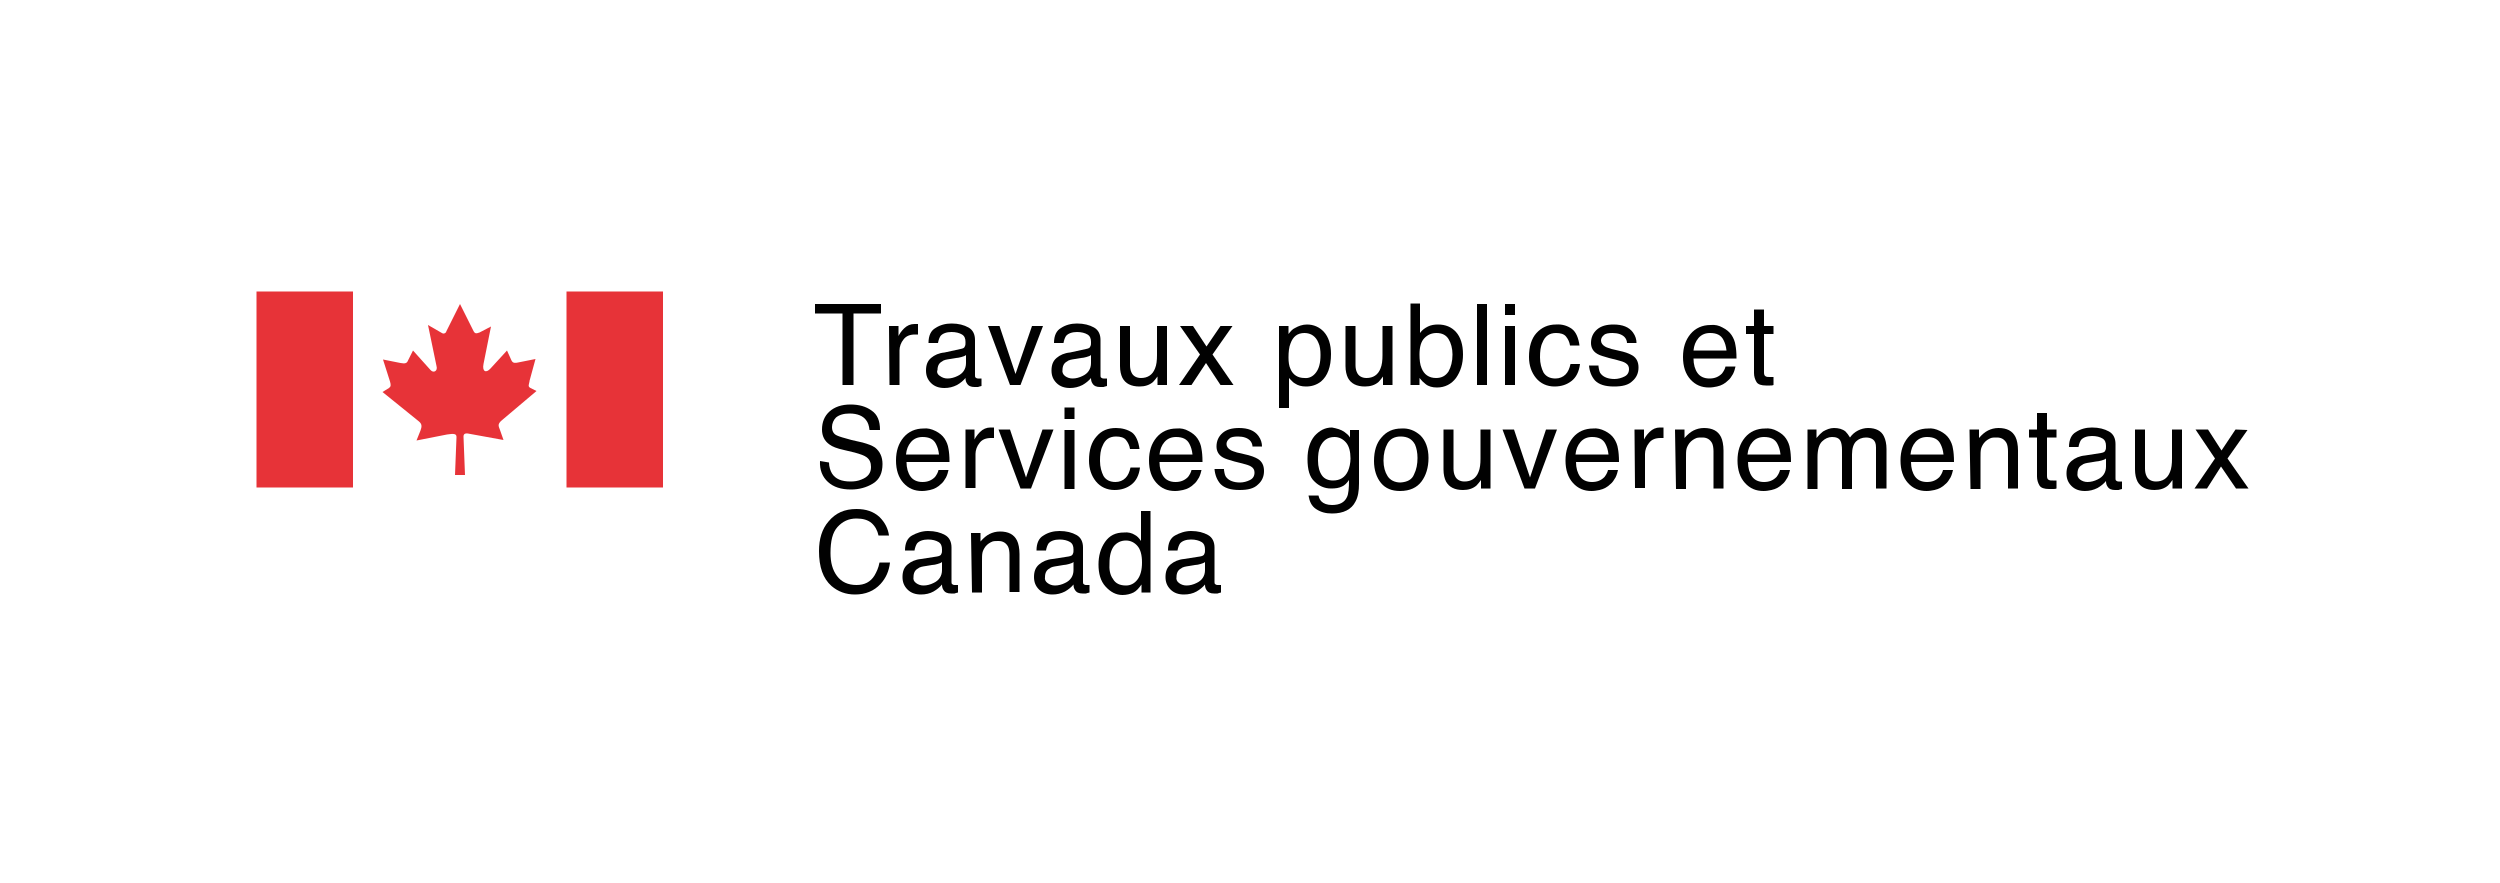 <?xml version="1.0" encoding="utf-8"?>
<!-- Generator: Adobe Illustrator 25.0.0, SVG Export Plug-In . SVG Version: 6.00 Build 0)  -->
<svg version="1.1" id="Layer_1" xmlns="http://www.w3.org/2000/svg" xmlns:xlink="http://www.w3.org/1999/xlink" x="0px" y="0px"
	 viewBox="0 0 500 176.6" style="enable-background:new 0 0 500 176.6;" xml:space="preserve">
<style type="text/css">
	.st0{fill:#E73338;}
	.st1{fill:#010101;}
</style>
<g id="XMLID_1_">
	<rect id="XMLID_3_" x="51.3" y="58.3" class="st0" width="19.3" height="39.2"/>
	<rect id="XMLID_4_" x="113.3" y="58.3" class="st0" width="19.3" height="39.2"/>
	<path id="XMLID_5_" class="st0" d="M89.2,66.4l2.8-5.6l2.7,5.4c0.3,0.6,0.6,0.5,1.2,0.3l2.3-1.2l-1.5,7.5c-0.3,1.5,0.5,1.9,1.4,0.9
		l3.3-3.6l0.9,2c0.3,0.6,0.8,0.5,1.3,0.4l3.5-0.7l-1.2,4.4l0,0.1c-0.1,0.6-0.4,1,0.2,1.3l1.2,0.6l-7.1,6c-0.7,0.7-0.5,1-0.2,1.8
		l0.7,2l-6.6-1.2c-0.8-0.2-1.4-0.2-1.4,0.5L93,95h-2l0.3-7.6c0-0.7-0.6-0.7-1.9-0.5l-6.1,1.2l0.8-2c0.3-0.8,0.3-1.3-0.3-1.8
		l-7.3-5.9l1.3-0.8c0.4-0.3,0.4-0.6,0.2-1.3l-1.4-4.4l3.5,0.7c1,0.2,1.3,0,1.5-0.5l1-2l3.5,3.9c0.6,0.7,1.5,0.2,1.2-0.8L85.6,65
		l2.6,1.5c0.4,0.3,0.8,0.3,1.1-0.2"/>
	<polygon id="XMLID_6_" class="st1" points="176.2,60.8 176.2,62.7 170.7,62.7 170.7,77 168.5,77 168.5,62.7 163,62.7 163,60.8 	"/>
	<path id="XMLID_7_" class="st1" d="M177.8,65.2h1.9v2c0.2-0.4,0.5-0.9,1.1-1.5c0.6-0.6,1.3-0.9,2.1-0.9l0.2,0c0.1,0,0.2,0,0.5,0
		v2.1l-0.3,0l-0.3,0c-1,0-1.8,0.3-2.3,1c-0.5,0.6-0.8,1.4-0.8,2.2V77h-2L177.8,65.2L177.8,65.2z"/>
	<path id="XMLID_10_" class="st1" d="M192.1,69.8c0.5-0.1,0.8-0.2,0.9-0.6c0.1-0.2,0.1-0.4,0.1-0.8c0-0.7-0.2-1.2-0.7-1.5
		c-0.5-0.3-1.2-0.5-2.1-0.5c-1,0-1.8,0.3-2.2,0.8c-0.2,0.3-0.4,0.8-0.5,1.4h-1.9c0-1.5,0.5-2.5,1.4-3c0.9-0.6,2-0.9,3.2-0.9
		c1.4,0,2.5,0.3,3.4,0.8c0.9,0.5,1.3,1.4,1.3,2.5V75c0,0.2,0,0.4,0.1,0.5c0.1,0.1,0.3,0.2,0.5,0.2l0.3,0l0.4,0v1.5
		c-0.3,0.1-0.5,0.1-0.7,0.2c-0.2,0-0.4,0-0.7,0c-0.7,0-1.2-0.2-1.5-0.7c-0.2-0.3-0.3-0.6-0.3-1.1c-0.4,0.5-1,1-1.7,1.4
		c-0.8,0.4-1.6,0.6-2.5,0.6c-1.1,0-2-0.3-2.7-1c-0.7-0.7-1-1.5-1-2.5c0-1.1,0.3-1.9,1-2.5c0.7-0.6,1.6-1,2.7-1.1L192.1,69.8z
		 M188,75.2c0.4,0.3,0.9,0.5,1.5,0.5c0.7,0,1.4-0.2,2-0.5c1.1-0.5,1.7-1.4,1.7-2.6V71c-0.2,0.2-0.6,0.3-0.9,0.4
		c-0.4,0.1-0.8,0.2-1.1,0.2l-1.2,0.2c-0.7,0.1-1.3,0.2-1.6,0.5c-0.6,0.3-0.9,0.9-0.9,1.7C187.3,74.4,187.5,74.9,188,75.2z"/>
	<polygon id="XMLID_11_" class="st1" points="199.9,65.2 203.1,74.8 206.4,65.2 208.6,65.2 204.1,77 202,77 197.6,65.2 	"/>
	<path id="XMLID_14_" class="st1" d="M217.2,69.8c0.5-0.1,0.8-0.2,0.9-0.6c0.1-0.2,0.1-0.4,0.1-0.8c0-0.7-0.2-1.2-0.7-1.5
		c-0.5-0.3-1.2-0.5-2.1-0.5c-1,0-1.8,0.3-2.2,0.8c-0.2,0.3-0.4,0.8-0.5,1.4h-1.9c0-1.5,0.5-2.5,1.4-3c0.9-0.6,2-0.9,3.2-0.9
		c1.4,0,2.5,0.3,3.4,0.8c0.9,0.5,1.3,1.4,1.3,2.5V75c0,0.2,0,0.4,0.1,0.5c0.1,0.1,0.3,0.2,0.5,0.2l0.3,0l0.4,0v1.5
		c-0.3,0.1-0.5,0.1-0.7,0.2c-0.2,0-0.4,0-0.7,0c-0.7,0-1.2-0.2-1.5-0.7c-0.2-0.3-0.3-0.6-0.3-1.1c-0.4,0.5-1,1-1.7,1.4
		c-0.8,0.4-1.6,0.6-2.5,0.6c-1.1,0-2-0.3-2.7-1c-0.7-0.7-1-1.5-1-2.5c0-1.1,0.3-1.9,1-2.5c0.7-0.6,1.6-1,2.7-1.1L217.2,69.8z
		 M213,75.2c0.4,0.3,0.9,0.5,1.5,0.5c0.7,0,1.4-0.2,2-0.5c1.1-0.5,1.7-1.4,1.7-2.6V71c-0.2,0.2-0.6,0.3-0.9,0.4
		c-0.4,0.1-0.8,0.2-1.1,0.2l-1.2,0.2c-0.7,0.1-1.3,0.2-1.6,0.5c-0.6,0.3-0.9,0.9-0.9,1.7C212.4,74.4,212.6,74.9,213,75.2z"/>
	<path id="XMLID_15_" class="st1" d="M226,65.2V73c0,0.6,0.1,1.1,0.3,1.5c0.3,0.7,1,1.1,1.9,1.1c1.3,0,2.3-0.6,2.8-1.9
		c0.3-0.7,0.4-1.6,0.4-2.7v-5.8h2V77h-1.9l0-1.7c-0.3,0.4-0.6,0.8-0.9,1.1c-0.7,0.6-1.6,0.9-2.7,0.9c-1.7,0-2.8-0.6-3.4-1.7
		c-0.3-0.6-0.5-1.4-0.5-2.4v-8H226z"/>
	<polygon id="XMLID_16_" class="st1" points="236,65.2 238.6,65.2 241.3,69.3 244.1,65.2 246.5,65.2 242.5,70.9 246.7,77 244.1,77 
		241.2,72.6 238.3,77 235.8,77 240,70.9 	"/>
	<path id="XMLID_19_" class="st1" d="M255.8,65.2h1.9v1.6c0.4-0.5,0.8-1,1.3-1.2c0.7-0.4,1.5-0.7,2.4-0.7c1.3,0,2.5,0.5,3.4,1.5
		c0.9,1,1.4,2.5,1.4,4.4c0,2.6-0.7,4.4-2,5.5c-0.9,0.7-1.9,1-3,1c-0.9,0-1.6-0.2-2.2-0.6c-0.4-0.2-0.7-0.6-1.2-1.1v6h-2L255.8,65.2
		L255.8,65.2z M263.2,74.5c0.6-0.8,0.9-1.9,0.9-3.5c0-0.9-0.1-1.8-0.4-2.4c-0.5-1.3-1.5-2-2.8-2c-1.4,0-2.3,0.7-2.8,2.1
		c-0.3,0.7-0.4,1.7-0.4,2.8c0,0.9,0.1,1.7,0.4,2.3c0.5,1.2,1.5,1.8,2.8,1.8C261.8,75.7,262.6,75.3,263.2,74.5z"/>
	<path id="XMLID_20_" class="st1" d="M271.1,65.2V73c0,0.6,0.1,1.1,0.3,1.5c0.3,0.7,1,1.1,1.9,1.1c1.3,0,2.3-0.6,2.8-1.9
		c0.3-0.7,0.4-1.6,0.4-2.7v-5.8h2V77h-1.9l0-1.7c-0.3,0.4-0.6,0.8-0.9,1.1c-0.7,0.6-1.6,0.9-2.7,0.9c-1.7,0-2.8-0.6-3.4-1.7
		c-0.3-0.6-0.5-1.4-0.5-2.4v-8H271.1z"/>
	<path id="XMLID_23_" class="st1" d="M282.1,60.7h1.9v5.9c0.4-0.6,1-1,1.6-1.3c0.6-0.3,1.3-0.4,2-0.4c1.5,0,2.7,0.5,3.6,1.5
		c0.9,1,1.4,2.5,1.4,4.5c0,1.9-0.5,3.4-1.4,4.7c-0.9,1.2-2.2,1.9-3.8,1.9c-0.9,0-1.7-0.2-2.3-0.7c-0.4-0.3-0.8-0.7-1.2-1.2V77h-1.8
		V60.7z M289.7,74.3c0.5-0.9,0.8-2,0.8-3.4c0-1.2-0.3-2.3-0.8-3.1c-0.5-0.8-1.3-1.2-2.4-1.2c-0.9,0-1.7,0.3-2.4,1
		c-0.7,0.7-1,1.8-1,3.3c0,1.1,0.1,2,0.4,2.7c0.5,1.3,1.5,2,2.9,2C288.3,75.6,289.1,75.2,289.7,74.3z"/>
	<rect id="XMLID_24_" x="295.4" y="60.8" class="st1" width="2" height="16.2"/>
	<path id="XMLID_27_" class="st1" d="M301,60.8h2V63h-2V60.8z M301,65.2h2V77h-2V65.2z"/>
	<path id="XMLID_28_" class="st1" d="M314.4,65.8c0.8,0.6,1.3,1.8,1.5,3.3H314c-0.1-0.7-0.4-1.3-0.8-1.8s-1.1-0.7-2-0.7
		c-1.3,0-2.2,0.6-2.7,1.9c-0.4,0.8-0.5,1.8-0.5,3c0,1.2,0.3,2.2,0.7,3c0.5,0.8,1.3,1.2,2.4,1.2c0.8,0,1.5-0.3,2-0.8
		c0.5-0.5,0.8-1.2,1-2.1h1.9c-0.2,1.6-0.8,2.7-1.7,3.4c-0.9,0.7-2,1.1-3.4,1.1c-1.5,0-2.8-0.6-3.7-1.7c-0.9-1.1-1.4-2.5-1.4-4.2
		c0-2.1,0.5-3.7,1.5-4.8s2.3-1.7,3.9-1.7C312.5,64.8,313.6,65.2,314.4,65.8z"/>
	<path id="XMLID_29_" class="st1" d="M319.7,73.3c0.1,0.7,0.2,1.2,0.5,1.5c0.5,0.6,1.4,1,2.7,1c0.7,0,1.4-0.2,2-0.5
		c0.6-0.3,0.9-0.8,0.9-1.5c0-0.5-0.2-0.9-0.7-1.2c-0.3-0.2-0.9-0.4-1.7-0.6l-1.6-0.4c-1-0.3-1.8-0.5-2.3-0.8
		c-0.9-0.5-1.3-1.3-1.3-2.2c0-1.1,0.4-2,1.2-2.7c0.8-0.7,1.9-1,3.3-1c1.8,0,3.1,0.5,3.9,1.6c0.5,0.7,0.7,1.4,0.7,2.1h-1.9
		c0-0.4-0.2-0.9-0.5-1.2c-0.5-0.5-1.3-0.8-2.4-0.8c-0.8,0-1.4,0.1-1.7,0.4c-0.4,0.3-0.6,0.7-0.6,1.1c0,0.5,0.3,0.9,0.8,1.2
		c0.3,0.2,0.7,0.3,1.3,0.5l1.3,0.3c1.5,0.3,2.4,0.7,2.9,1c0.8,0.5,1.2,1.3,1.2,2.4c0,1.1-0.4,2-1.2,2.7c-0.8,0.8-2,1.1-3.7,1.1
		c-1.8,0-3-0.4-3.8-1.2c-0.7-0.8-1.1-1.8-1.2-3H319.7z"/>
	<path id="XMLID_32_" class="st1" d="M344.5,65.5c0.8,0.4,1.4,0.9,1.8,1.5c0.4,0.6,0.7,1.3,0.8,2.1c0.1,0.5,0.2,1.4,0.2,2.6h-8.6
		c0,1.2,0.3,2.2,0.8,2.9c0.5,0.7,1.3,1.1,2.4,1.1c1,0,1.8-0.3,2.5-1c0.3-0.4,0.6-0.9,0.7-1.4h2c-0.1,0.4-0.2,0.9-0.5,1.5
		c-0.3,0.5-0.6,1-1,1.3c-0.6,0.6-1.3,1-2.2,1.2c-0.5,0.1-1,0.2-1.6,0.2c-1.5,0-2.7-0.5-3.7-1.6c-1-1.1-1.5-2.6-1.5-4.5
		c0-1.9,0.5-3.4,1.5-4.6c1-1.2,2.4-1.8,4-1.8C343,64.9,343.8,65.1,344.5,65.5z M345.3,70.1c-0.1-0.9-0.3-1.5-0.6-2.1
		c-0.5-1-1.4-1.4-2.7-1.4c-0.9,0-1.7,0.3-2.3,1c-0.6,0.7-0.9,1.5-1,2.5L345.3,70.1L345.3,70.1z"/>
	<path id="XMLID_33_" class="st1" d="M350.8,61.9h2v3.3h1.9v1.6h-1.9v7.7c0,0.4,0.1,0.7,0.4,0.8c0.2,0.1,0.4,0.1,0.8,0.1l0.3,0
		l0.4,0V77c-0.2,0.1-0.5,0.1-0.7,0.1c-0.2,0-0.5,0-0.8,0c-0.9,0-1.6-0.2-1.9-0.7c-0.3-0.5-0.5-1.1-0.5-1.8v-7.8h-1.6v-1.6h1.6
		L350.8,61.9L350.8,61.9z"/>
	<path id="XMLID_34_" class="st1" d="M165.8,92.5c0,0.9,0.3,1.7,0.6,2.2c0.7,1.1,1.9,1.6,3.7,1.6c0.8,0,1.5-0.1,2.2-0.4
		c1.3-0.5,1.9-1.3,1.9-2.5c0-0.9-0.3-1.5-0.8-1.9c-0.5-0.4-1.4-0.7-2.5-1l-2.1-0.5c-1.4-0.3-2.4-0.7-2.9-1.1c-1-0.7-1.5-1.7-1.5-3
		c0-1.5,0.5-2.7,1.5-3.6c1-0.9,2.4-1.4,4.2-1.4c1.7,0,3.1,0.4,4.2,1.2c1.2,0.8,1.7,2.1,1.7,3.9h-2.1c-0.1-0.9-0.3-1.5-0.7-2
		c-0.6-0.8-1.7-1.3-3.3-1.3c-1.2,0-2.1,0.3-2.7,0.8c-0.5,0.5-0.8,1.2-0.8,1.9c0,0.8,0.3,1.4,1,1.7c0.4,0.2,1.4,0.5,2.9,0.9l2.2,0.5
		c1.1,0.3,1.9,0.6,2.5,1c1,0.8,1.5,1.9,1.5,3.3c0,1.8-0.6,3.1-1.9,3.9c-1.3,0.8-2.8,1.2-4.4,1.2c-2,0-3.5-0.5-4.6-1.5
		c-1.1-1-1.7-2.4-1.6-4.2L165.8,92.5L165.8,92.5z"/>
	<path id="XMLID_37_" class="st1" d="M187.1,86.2c0.8,0.4,1.4,0.9,1.8,1.5c0.4,0.6,0.7,1.3,0.8,2.1c0.1,0.5,0.2,1.4,0.2,2.6h-8.6
		c0,1.2,0.3,2.2,0.8,2.9c0.5,0.7,1.3,1.1,2.4,1.1c1,0,1.8-0.3,2.5-1c0.3-0.4,0.6-0.9,0.7-1.4h2c-0.1,0.4-0.2,0.9-0.5,1.5
		c-0.3,0.5-0.6,1-1,1.3c-0.6,0.6-1.3,1-2.2,1.2c-0.5,0.1-1,0.2-1.6,0.2c-1.5,0-2.7-0.5-3.7-1.6c-1-1.1-1.5-2.6-1.5-4.5
		c0-1.9,0.5-3.4,1.5-4.6c1-1.2,2.4-1.8,4-1.8C185.5,85.6,186.3,85.8,187.1,86.2z M187.8,90.9c-0.1-0.9-0.3-1.5-0.6-2.1
		c-0.5-1-1.4-1.4-2.7-1.4c-0.9,0-1.7,0.3-2.3,1c-0.6,0.7-0.9,1.5-1,2.5L187.8,90.9L187.8,90.9z"/>
	<path id="XMLID_38_" class="st1" d="M193,85.9h1.9v2c0.2-0.4,0.5-0.9,1.1-1.5c0.6-0.6,1.3-0.9,2.1-0.9l0.2,0c0.1,0,0.2,0,0.5,0v2.1
		l-0.3,0l-0.3,0c-1,0-1.8,0.3-2.3,1c-0.5,0.6-0.8,1.4-0.8,2.2v6.8h-2V85.9z"/>
	<polygon id="XMLID_39_" class="st1" points="202,85.9 205.2,95.5 208.5,85.9 210.7,85.9 206.2,97.7 204.1,97.7 199.7,85.9 	"/>
	<path id="XMLID_42_" class="st1" d="M212.9,81.5h2v2.3h-2V81.5z M212.9,86h2v11.8h-2V86z"/>
	<path id="XMLID_43_" class="st1" d="M226.4,86.5c0.8,0.6,1.3,1.8,1.5,3.3h-1.9c-0.1-0.7-0.4-1.3-0.8-1.8c-0.4-0.5-1.1-0.7-2-0.7
		c-1.3,0-2.2,0.6-2.7,1.9c-0.4,0.8-0.5,1.8-0.5,3c0,1.2,0.3,2.2,0.7,3c0.5,0.8,1.3,1.2,2.4,1.2c0.8,0,1.5-0.3,2-0.8
		c0.5-0.5,0.8-1.2,1-2.1h1.9c-0.2,1.6-0.8,2.7-1.7,3.4c-0.9,0.7-2,1.1-3.4,1.1c-1.5,0-2.8-0.6-3.7-1.7c-0.9-1.1-1.4-2.5-1.4-4.2
		c0-2.1,0.5-3.7,1.5-4.8c1-1.2,2.3-1.7,3.9-1.7C224.4,85.6,225.5,85.9,226.4,86.5z"/>
	<path id="XMLID_46_" class="st1" d="M237.7,86.2c0.8,0.4,1.4,0.9,1.8,1.5c0.4,0.6,0.7,1.3,0.8,2.1c0.1,0.5,0.2,1.4,0.2,2.6h-8.6
		c0,1.2,0.3,2.2,0.8,2.9c0.5,0.7,1.3,1.1,2.4,1.1c1,0,1.8-0.3,2.5-1c0.3-0.4,0.6-0.9,0.7-1.4h2c-0.1,0.4-0.2,0.9-0.5,1.5
		c-0.3,0.5-0.6,1-1,1.3c-0.6,0.6-1.3,1-2.2,1.2c-0.5,0.1-1,0.2-1.6,0.2c-1.5,0-2.7-0.5-3.7-1.6c-1-1.1-1.5-2.6-1.5-4.5
		c0-1.9,0.5-3.4,1.5-4.6c1-1.2,2.4-1.8,4-1.8C236.2,85.6,237,85.8,237.7,86.2z M238.5,90.9c-0.1-0.9-0.3-1.5-0.6-2.1
		c-0.5-1-1.4-1.4-2.7-1.4c-0.9,0-1.7,0.3-2.3,1c-0.6,0.7-0.9,1.5-1,2.5L238.5,90.9L238.5,90.9z"/>
	<path id="XMLID_47_" class="st1" d="M244.8,94c0.1,0.7,0.2,1.2,0.5,1.5c0.5,0.6,1.4,1,2.7,1c0.7,0,1.4-0.2,2-0.5
		c0.6-0.3,0.9-0.8,0.9-1.5c0-0.5-0.2-0.9-0.7-1.2c-0.3-0.2-0.9-0.4-1.7-0.6l-1.6-0.4c-1-0.3-1.8-0.5-2.3-0.8
		c-0.9-0.5-1.3-1.3-1.3-2.2c0-1.1,0.4-2,1.2-2.7c0.8-0.7,1.9-1,3.3-1c1.8,0,3.1,0.5,3.9,1.6c0.5,0.7,0.7,1.4,0.7,2.1h-1.9
		c0-0.4-0.2-0.9-0.5-1.2c-0.5-0.5-1.3-0.8-2.4-0.8c-0.8,0-1.4,0.1-1.7,0.4c-0.4,0.3-0.6,0.7-0.6,1.1c0,0.5,0.3,0.9,0.8,1.2
		c0.3,0.2,0.7,0.3,1.3,0.5l1.3,0.3c1.5,0.3,2.4,0.7,2.9,1c0.8,0.5,1.2,1.3,1.2,2.4c0,1.1-0.4,2-1.2,2.7c-0.8,0.8-2,1.1-3.7,1.1
		c-1.8,0-3-0.4-3.8-1.2c-0.7-0.8-1.1-1.8-1.2-3H244.8z"/>
	<path id="XMLID_50_" class="st1" d="M268.9,86.4c0.4,0.3,0.8,0.6,1.1,1.1V86h1.8v10.7c0,1.5-0.2,2.7-0.7,3.6
		c-0.8,1.6-2.4,2.4-4.7,2.4c-1.3,0-2.3-0.3-3.2-0.9c-0.9-0.6-1.3-1.5-1.5-2.7h2c0.1,0.5,0.3,0.9,0.6,1.2c0.4,0.4,1.1,0.7,2.1,0.7
		c1.5,0,2.5-0.5,3-1.6c0.3-0.6,0.4-1.8,0.4-3.4c-0.4,0.6-0.9,1.1-1.4,1.3c-0.6,0.3-1.3,0.4-2.2,0.4c-1.3,0-2.4-0.5-3.3-1.4
		c-1-0.9-1.4-2.4-1.4-4.5c0-2,0.5-3.5,1.4-4.6c1-1.1,2.1-1.7,3.5-1.7C267.4,85.7,268.2,85.9,268.9,86.4z M269.2,88.5
		c-0.6-0.7-1.4-1.1-2.3-1.1c-1.4,0-2.3,0.7-2.9,2c-0.3,0.7-0.4,1.6-0.4,2.7c0,1.3,0.3,2.3,0.8,3c0.5,0.7,1.3,1,2.2,1
		c1.4,0,2.4-0.6,3-1.9c0.3-0.7,0.5-1.6,0.5-2.5C270.1,90.3,269.8,89.2,269.2,88.5z"/>
	<path id="XMLID_53_" class="st1" d="M284.1,87.1c1,1,1.6,2.5,1.6,4.5c0,1.9-0.5,3.5-1.4,4.7c-0.9,1.2-2.3,1.9-4.3,1.9
		c-1.6,0-2.9-0.5-3.8-1.6c-0.9-1.1-1.4-2.6-1.4-4.4c0-2,0.5-3.6,1.5-4.7c1-1.2,2.3-1.8,4-1.8C281.7,85.6,283,86.1,284.1,87.1z
		 M282.8,94.9c0.5-1,0.7-2.1,0.7-3.3c0-1.1-0.2-2-0.5-2.7c-0.6-1.1-1.5-1.6-2.9-1.6c-1.2,0-2.1,0.5-2.6,1.4c-0.5,0.9-0.8,2-0.8,3.4
		c0,1.3,0.3,2.3,0.8,3.1c0.5,0.8,1.4,1.3,2.6,1.3C281.5,96.4,282.4,95.9,282.8,94.9z"/>
	<path id="XMLID_54_" class="st1" d="M290.7,85.9v7.8c0,0.6,0.1,1.1,0.3,1.5c0.3,0.7,1,1.1,1.9,1.1c1.3,0,2.3-0.6,2.8-1.9
		c0.3-0.7,0.4-1.6,0.4-2.7v-5.8h2v11.8h-1.9l0-1.7c-0.3,0.4-0.6,0.8-0.9,1.1c-0.7,0.6-1.6,0.9-2.7,0.9c-1.7,0-2.8-0.6-3.4-1.7
		c-0.3-0.6-0.5-1.4-0.5-2.4v-8H290.7z"/>
	<polygon id="XMLID_55_" class="st1" points="302.8,85.9 306,95.5 309.2,85.9 311.4,85.9 307,97.7 304.9,97.7 300.5,85.9 	"/>
	<path id="XMLID_58_" class="st1" d="M321,86.2c0.8,0.4,1.4,0.9,1.8,1.5c0.4,0.6,0.7,1.3,0.8,2.1c0.1,0.5,0.2,1.4,0.2,2.6h-8.6
		c0,1.2,0.3,2.2,0.8,2.9c0.5,0.7,1.3,1.1,2.4,1.1c1,0,1.8-0.3,2.5-1c0.3-0.4,0.6-0.9,0.7-1.4h2c-0.1,0.4-0.2,0.9-0.5,1.5
		c-0.3,0.5-0.6,1-1,1.3c-0.6,0.6-1.3,1-2.2,1.2c-0.5,0.1-1,0.2-1.6,0.2c-1.5,0-2.7-0.5-3.7-1.6c-1-1.1-1.5-2.6-1.5-4.5
		c0-1.9,0.5-3.4,1.5-4.6c1-1.2,2.4-1.8,4-1.8C319.4,85.6,320.2,85.8,321,86.2z M321.7,90.9c-0.1-0.9-0.3-1.5-0.6-2.1
		c-0.5-1-1.4-1.4-2.7-1.4c-0.9,0-1.7,0.3-2.3,1c-0.6,0.7-0.9,1.5-1,2.5L321.7,90.9L321.7,90.9z"/>
	<path id="XMLID_59_" class="st1" d="M326.9,85.9h1.9v2c0.2-0.4,0.5-0.9,1.1-1.5c0.6-0.6,1.3-0.9,2.1-0.9l0.2,0c0.1,0,0.2,0,0.5,0
		v2.1l-0.3,0l-0.3,0c-1,0-1.8,0.3-2.3,1c-0.5,0.6-0.8,1.4-0.8,2.2v6.8h-2L326.9,85.9L326.9,85.9z"/>
	<path id="XMLID_60_" class="st1" d="M335,85.9h1.9v1.7c0.6-0.7,1.2-1.2,1.8-1.5c0.6-0.3,1.3-0.5,2.1-0.5c1.7,0,2.8,0.6,3.4,1.8
		c0.3,0.6,0.5,1.6,0.5,2.7v7.6h-2v-7.4c0-0.7-0.1-1.3-0.3-1.7c-0.4-0.7-1-1.1-1.9-1.1c-0.5,0-0.9,0-1.2,0.1c-0.5,0.2-1,0.5-1.4,1
		c-0.3,0.4-0.5,0.8-0.6,1.2c-0.1,0.4-0.1,1-0.1,1.8v6.2h-2L335,85.9L335,85.9z"/>
	<path id="XMLID_63_" class="st1" d="M355.4,86.2c0.8,0.4,1.4,0.9,1.8,1.5c0.4,0.6,0.7,1.3,0.8,2.1c0.1,0.5,0.2,1.4,0.2,2.6h-8.6
		c0,1.2,0.3,2.2,0.8,2.9c0.5,0.7,1.3,1.1,2.4,1.1c1,0,1.8-0.3,2.5-1c0.3-0.4,0.6-0.9,0.7-1.4h2c-0.1,0.4-0.2,0.9-0.5,1.5
		c-0.3,0.5-0.6,1-1,1.3c-0.6,0.6-1.3,1-2.2,1.2c-0.5,0.1-1,0.2-1.6,0.2c-1.5,0-2.7-0.5-3.7-1.6c-1-1.1-1.5-2.6-1.5-4.5
		c0-1.9,0.5-3.4,1.5-4.6c1-1.2,2.4-1.8,4-1.8C353.8,85.6,354.7,85.8,355.4,86.2z M356.1,90.9c-0.1-0.9-0.3-1.5-0.6-2.1
		c-0.5-1-1.4-1.4-2.7-1.4c-0.9,0-1.7,0.3-2.3,1c-0.6,0.7-0.9,1.5-1,2.5L356.1,90.9L356.1,90.9z"/>
	<path id="XMLID_64_" class="st1" d="M361.3,85.9h2v1.7c0.5-0.6,0.9-1,1.3-1.3c0.7-0.4,1.4-0.7,2.2-0.7c0.9,0,1.7,0.2,2.3,0.7
		c0.3,0.3,0.6,0.7,0.9,1.2c0.4-0.6,1-1.1,1.6-1.4c0.6-0.3,1.3-0.5,2-0.5c1.6,0,2.7,0.6,3.2,1.7c0.3,0.6,0.5,1.5,0.5,2.5v7.9h-2.1
		v-8.2c0-0.8-0.2-1.3-0.6-1.6c-0.4-0.3-0.9-0.4-1.4-0.4c-0.8,0-1.5,0.3-2,0.8s-0.8,1.4-0.8,2.6v6.9h-2V90c0-0.8-0.1-1.4-0.3-1.8
		c-0.3-0.6-0.9-0.8-1.7-0.8c-0.7,0-1.4,0.3-2,0.9c-0.6,0.6-0.9,1.6-0.9,3.2v6.3h-2V85.9z"/>
	<path id="XMLID_67_" class="st1" d="M388,86.2c0.8,0.4,1.4,0.9,1.8,1.5c0.4,0.6,0.7,1.3,0.8,2.1c0.1,0.5,0.2,1.4,0.2,2.6h-8.6
		c0,1.2,0.3,2.2,0.8,2.9c0.5,0.7,1.3,1.1,2.4,1.1c1,0,1.8-0.3,2.5-1c0.3-0.4,0.6-0.9,0.7-1.4h2c-0.1,0.4-0.2,0.9-0.5,1.5
		c-0.3,0.5-0.6,1-1,1.3c-0.6,0.6-1.3,1-2.2,1.2c-0.5,0.1-1,0.2-1.6,0.2c-1.5,0-2.7-0.5-3.7-1.6c-1-1.1-1.5-2.6-1.5-4.5
		c0-1.9,0.5-3.4,1.5-4.6c1-1.2,2.4-1.8,4-1.8C386.4,85.6,387.2,85.8,388,86.2z M388.7,90.9c-0.1-0.9-0.3-1.5-0.6-2.1
		c-0.5-1-1.4-1.4-2.7-1.4c-0.9,0-1.7,0.3-2.3,1c-0.6,0.7-0.9,1.5-1,2.5L388.7,90.9L388.7,90.9z"/>
	<path id="XMLID_68_" class="st1" d="M393.9,85.9h1.9v1.7c0.6-0.7,1.2-1.2,1.8-1.5c0.6-0.3,1.3-0.5,2.1-0.5c1.7,0,2.8,0.6,3.4,1.8
		c0.3,0.6,0.5,1.6,0.5,2.7v7.6h-2v-7.4c0-0.7-0.1-1.3-0.3-1.7c-0.4-0.7-1-1.1-1.9-1.1c-0.5,0-0.9,0-1.2,0.1c-0.5,0.2-1,0.5-1.4,1
		c-0.3,0.4-0.5,0.8-0.6,1.2c-0.1,0.4-0.1,1-0.1,1.8v6.2h-2L393.9,85.9L393.9,85.9z"/>
	<path id="XMLID_69_" class="st1" d="M407.4,82.6h2v3.3h1.9v1.6h-1.9v7.7c0,0.4,0.1,0.7,0.4,0.8c0.2,0.1,0.4,0.1,0.8,0.1l0.3,0
		l0.4,0v1.6c-0.2,0.1-0.5,0.1-0.7,0.1c-0.2,0-0.5,0-0.8,0c-0.9,0-1.6-0.2-1.9-0.7c-0.3-0.5-0.5-1.1-0.5-1.8v-7.8h-1.6v-1.6h1.6
		L407.4,82.6L407.4,82.6z"/>
	<path id="XMLID_72_" class="st1" d="M420.2,90.6c0.5-0.1,0.8-0.2,0.9-0.6c0.1-0.2,0.1-0.4,0.1-0.8c0-0.7-0.2-1.2-0.7-1.5
		c-0.5-0.3-1.2-0.5-2.1-0.5c-1,0-1.8,0.3-2.2,0.8c-0.2,0.3-0.4,0.8-0.5,1.4h-1.9c0-1.5,0.5-2.5,1.4-3c0.9-0.6,2-0.9,3.2-0.9
		c1.4,0,2.5,0.3,3.4,0.8c0.9,0.5,1.3,1.4,1.3,2.5v6.8c0,0.2,0,0.4,0.1,0.5c0.1,0.1,0.3,0.2,0.5,0.2l0.3,0l0.4,0v1.5
		c-0.3,0.1-0.5,0.1-0.7,0.2c-0.2,0-0.4,0-0.7,0c-0.7,0-1.2-0.2-1.5-0.7c-0.2-0.3-0.3-0.6-0.3-1.1c-0.4,0.5-1,1-1.7,1.4
		c-0.8,0.4-1.6,0.6-2.5,0.6c-1.1,0-2-0.3-2.7-1c-0.7-0.7-1-1.5-1-2.5c0-1.1,0.3-1.9,1-2.5c0.7-0.6,1.6-1,2.7-1.1L420.2,90.6z
		 M416,95.9c0.4,0.3,0.9,0.5,1.5,0.5c0.7,0,1.4-0.2,2-0.5c1.1-0.5,1.7-1.4,1.7-2.6v-1.6c-0.2,0.2-0.6,0.3-0.9,0.4
		c-0.4,0.1-0.8,0.2-1.1,0.2l-1.2,0.2c-0.7,0.1-1.3,0.2-1.6,0.5c-0.6,0.3-0.9,0.9-0.9,1.7C415.4,95.1,415.6,95.6,416,95.9z"/>
	<path id="XMLID_73_" class="st1" d="M429,85.9v7.8c0,0.6,0.1,1.1,0.3,1.5c0.3,0.7,1,1.1,1.9,1.1c1.3,0,2.3-0.6,2.8-1.9
		c0.3-0.7,0.4-1.6,0.4-2.7v-5.8h2v11.8h-1.9l0-1.7c-0.3,0.4-0.6,0.8-0.9,1.1c-0.7,0.6-1.6,0.9-2.7,0.9c-1.7,0-2.8-0.6-3.4-1.7
		c-0.3-0.6-0.5-1.4-0.5-2.4v-8H429z"/>
	<polygon id="XMLID_74_" class="st1" points="439.1,85.9 441.6,85.9 444.3,90.1 447.1,85.9 449.5,86 445.5,91.7 449.7,97.7 
		447.2,97.7 444.2,93.3 441.4,97.7 438.9,97.7 443,91.7 	"/>
	<path id="XMLID_75_" class="st1" d="M175.9,103.4c1.1,1.1,1.7,2.3,1.9,3.7h-2.1c-0.2-1-0.7-1.9-1.4-2.5c-0.7-0.6-1.7-0.9-3-0.9
		c-1.6,0-2.8,0.6-3.8,1.7c-1,1.1-1.4,2.8-1.4,5.2c0,1.9,0.4,3.4,1.3,4.6c0.9,1.2,2.2,1.8,3.9,1.8c1.6,0,2.8-0.6,3.6-1.9
		c0.4-0.7,0.8-1.5,1-2.6h2.1c-0.2,1.7-0.8,3.1-1.9,4.3c-1.3,1.4-3,2.1-5.1,2.1c-1.9,0-3.4-0.6-4.7-1.7c-1.7-1.5-2.5-3.8-2.5-7
		c0-2.4,0.6-4.4,1.9-5.9c1.4-1.7,3.2-2.5,5.6-2.5C173.2,101.8,174.7,102.3,175.9,103.4z"/>
	<path id="XMLID_78_" class="st1" d="M187.4,111.3c0.5-0.1,0.8-0.2,0.9-0.6c0.1-0.2,0.1-0.4,0.1-0.8c0-0.7-0.2-1.2-0.7-1.5
		c-0.5-0.3-1.2-0.5-2.1-0.5c-1,0-1.8,0.3-2.2,0.8c-0.2,0.3-0.4,0.8-0.5,1.4h-1.9c0-1.5,0.5-2.5,1.4-3s2-0.9,3.2-0.9
		c1.4,0,2.5,0.3,3.4,0.8c0.9,0.5,1.3,1.4,1.3,2.5v6.8c0,0.2,0,0.4,0.1,0.5c0.1,0.1,0.3,0.2,0.5,0.2l0.3,0l0.4,0v1.5
		c-0.3,0.1-0.5,0.1-0.7,0.2c-0.2,0-0.4,0-0.7,0c-0.7,0-1.2-0.2-1.5-0.7c-0.2-0.3-0.3-0.6-0.3-1.1c-0.4,0.5-1,1-1.7,1.4
		s-1.6,0.6-2.5,0.6c-1.1,0-2-0.3-2.7-1c-0.7-0.7-1-1.5-1-2.5c0-1.1,0.3-1.9,1-2.5c0.7-0.6,1.6-1,2.7-1.1L187.4,111.3z M183.2,116.6
		c0.4,0.3,0.9,0.5,1.5,0.5c0.7,0,1.4-0.2,2-0.5c1.1-0.5,1.7-1.4,1.7-2.6v-1.6c-0.2,0.2-0.6,0.3-0.9,0.4s-0.8,0.2-1.1,0.2l-1.2,0.2
		c-0.7,0.1-1.3,0.2-1.6,0.5c-0.6,0.3-0.9,0.9-0.9,1.7C182.6,115.9,182.8,116.3,183.2,116.6z"/>
	<path id="XMLID_79_" class="st1" d="M194.2,106.6h1.9v1.7c0.6-0.7,1.2-1.2,1.8-1.5c0.6-0.3,1.3-0.5,2.1-0.5c1.7,0,2.8,0.6,3.4,1.8
		c0.3,0.6,0.5,1.6,0.5,2.7v7.6h-2V111c0-0.7-0.1-1.3-0.3-1.7c-0.4-0.7-1-1.1-1.9-1.1c-0.5,0-0.9,0-1.2,0.1c-0.5,0.2-1,0.5-1.4,1
		c-0.3,0.4-0.5,0.8-0.6,1.2c-0.1,0.4-0.1,1-0.1,1.8v6.2h-2L194.2,106.6L194.2,106.6z"/>
	<path id="XMLID_82_" class="st1" d="M213.7,111.3c0.5-0.1,0.8-0.2,0.9-0.6c0.1-0.2,0.1-0.4,0.1-0.8c0-0.7-0.2-1.2-0.7-1.5
		c-0.5-0.3-1.2-0.5-2.1-0.5c-1,0-1.8,0.3-2.2,0.8c-0.2,0.3-0.4,0.8-0.5,1.4h-1.9c0-1.5,0.5-2.5,1.4-3c0.9-0.6,2-0.9,3.2-0.9
		c1.4,0,2.5,0.3,3.4,0.8c0.9,0.5,1.3,1.4,1.3,2.5v6.8c0,0.2,0,0.4,0.1,0.5c0.1,0.1,0.3,0.2,0.5,0.2l0.3,0l0.4,0v1.5
		c-0.3,0.1-0.5,0.1-0.7,0.2c-0.2,0-0.4,0-0.7,0c-0.7,0-1.2-0.2-1.5-0.7c-0.2-0.3-0.3-0.6-0.3-1.1c-0.4,0.5-1,1-1.7,1.4
		c-0.8,0.4-1.6,0.6-2.5,0.6c-1.1,0-2-0.3-2.7-1c-0.7-0.7-1-1.5-1-2.5c0-1.1,0.3-1.9,1-2.5c0.7-0.6,1.6-1,2.7-1.1L213.7,111.3z
		 M209.5,116.6c0.4,0.3,0.9,0.5,1.5,0.5c0.7,0,1.4-0.2,2-0.5c1.1-0.5,1.7-1.4,1.7-2.6v-1.6c-0.2,0.2-0.6,0.3-0.9,0.4
		c-0.4,0.1-0.8,0.2-1.1,0.2l-1.2,0.2c-0.7,0.1-1.3,0.2-1.6,0.5c-0.6,0.3-0.9,0.9-0.9,1.7C208.9,115.9,209.1,116.3,209.5,116.6z"/>
	<path id="XMLID_85_" class="st1" d="M227,107c0.4,0.2,0.8,0.6,1.2,1.2v-6h1.9v16.3h-1.8v-1.6c-0.5,0.7-1,1.3-1.6,1.6
		s-1.4,0.5-2.2,0.5c-1.3,0-2.4-0.6-3.4-1.7c-1-1.1-1.4-2.6-1.4-4.4c0-1.7,0.4-3.2,1.3-4.5c0.9-1.3,2.1-1.9,3.8-1.9
		C225.6,106.4,226.4,106.6,227,107z M222.6,115.8c0.5,0.9,1.4,1.3,2.6,1.3c0.9,0,1.7-0.4,2.3-1.2c0.6-0.8,0.9-1.9,0.9-3.4
		c0-1.5-0.3-2.6-0.9-3.3c-0.6-0.7-1.4-1.1-2.3-1.1c-1,0-1.8,0.4-2.4,1.1c-0.6,0.8-0.9,1.9-0.9,3.4C221.8,113.9,222,115,222.6,115.8z
		"/>
	<path id="XMLID_88_" class="st1" d="M240,111.3c0.5-0.1,0.8-0.2,0.9-0.6c0.1-0.2,0.1-0.4,0.1-0.8c0-0.7-0.2-1.2-0.7-1.5
		c-0.5-0.3-1.2-0.5-2.1-0.5c-1,0-1.8,0.3-2.2,0.8c-0.2,0.3-0.4,0.8-0.5,1.4h-1.9c0-1.5,0.5-2.5,1.4-3s2-0.9,3.2-0.9
		c1.4,0,2.5,0.3,3.4,0.8c0.9,0.5,1.3,1.4,1.3,2.5v6.8c0,0.2,0,0.4,0.1,0.5c0.1,0.1,0.3,0.2,0.5,0.2l0.3,0l0.4,0v1.5
		c-0.3,0.1-0.5,0.1-0.7,0.2c-0.2,0-0.4,0-0.7,0c-0.7,0-1.2-0.2-1.5-0.7c-0.2-0.3-0.3-0.6-0.3-1.1c-0.4,0.5-1,1-1.7,1.4
		s-1.6,0.6-2.5,0.6c-1.1,0-2-0.3-2.7-1c-0.7-0.7-1-1.5-1-2.5c0-1.1,0.3-1.9,1-2.5c0.7-0.6,1.6-1,2.7-1.1L240,111.3z M235.8,116.6
		c0.4,0.3,0.9,0.5,1.5,0.5c0.7,0,1.4-0.2,2-0.5c1.1-0.5,1.7-1.4,1.7-2.6v-1.6c-0.2,0.2-0.6,0.3-0.9,0.4s-0.8,0.2-1.1,0.2l-1.2,0.2
		c-0.7,0.1-1.3,0.2-1.6,0.5c-0.6,0.3-0.9,0.9-0.9,1.7C235.2,115.9,235.4,116.3,235.8,116.6z"/>
</g>
</svg>
